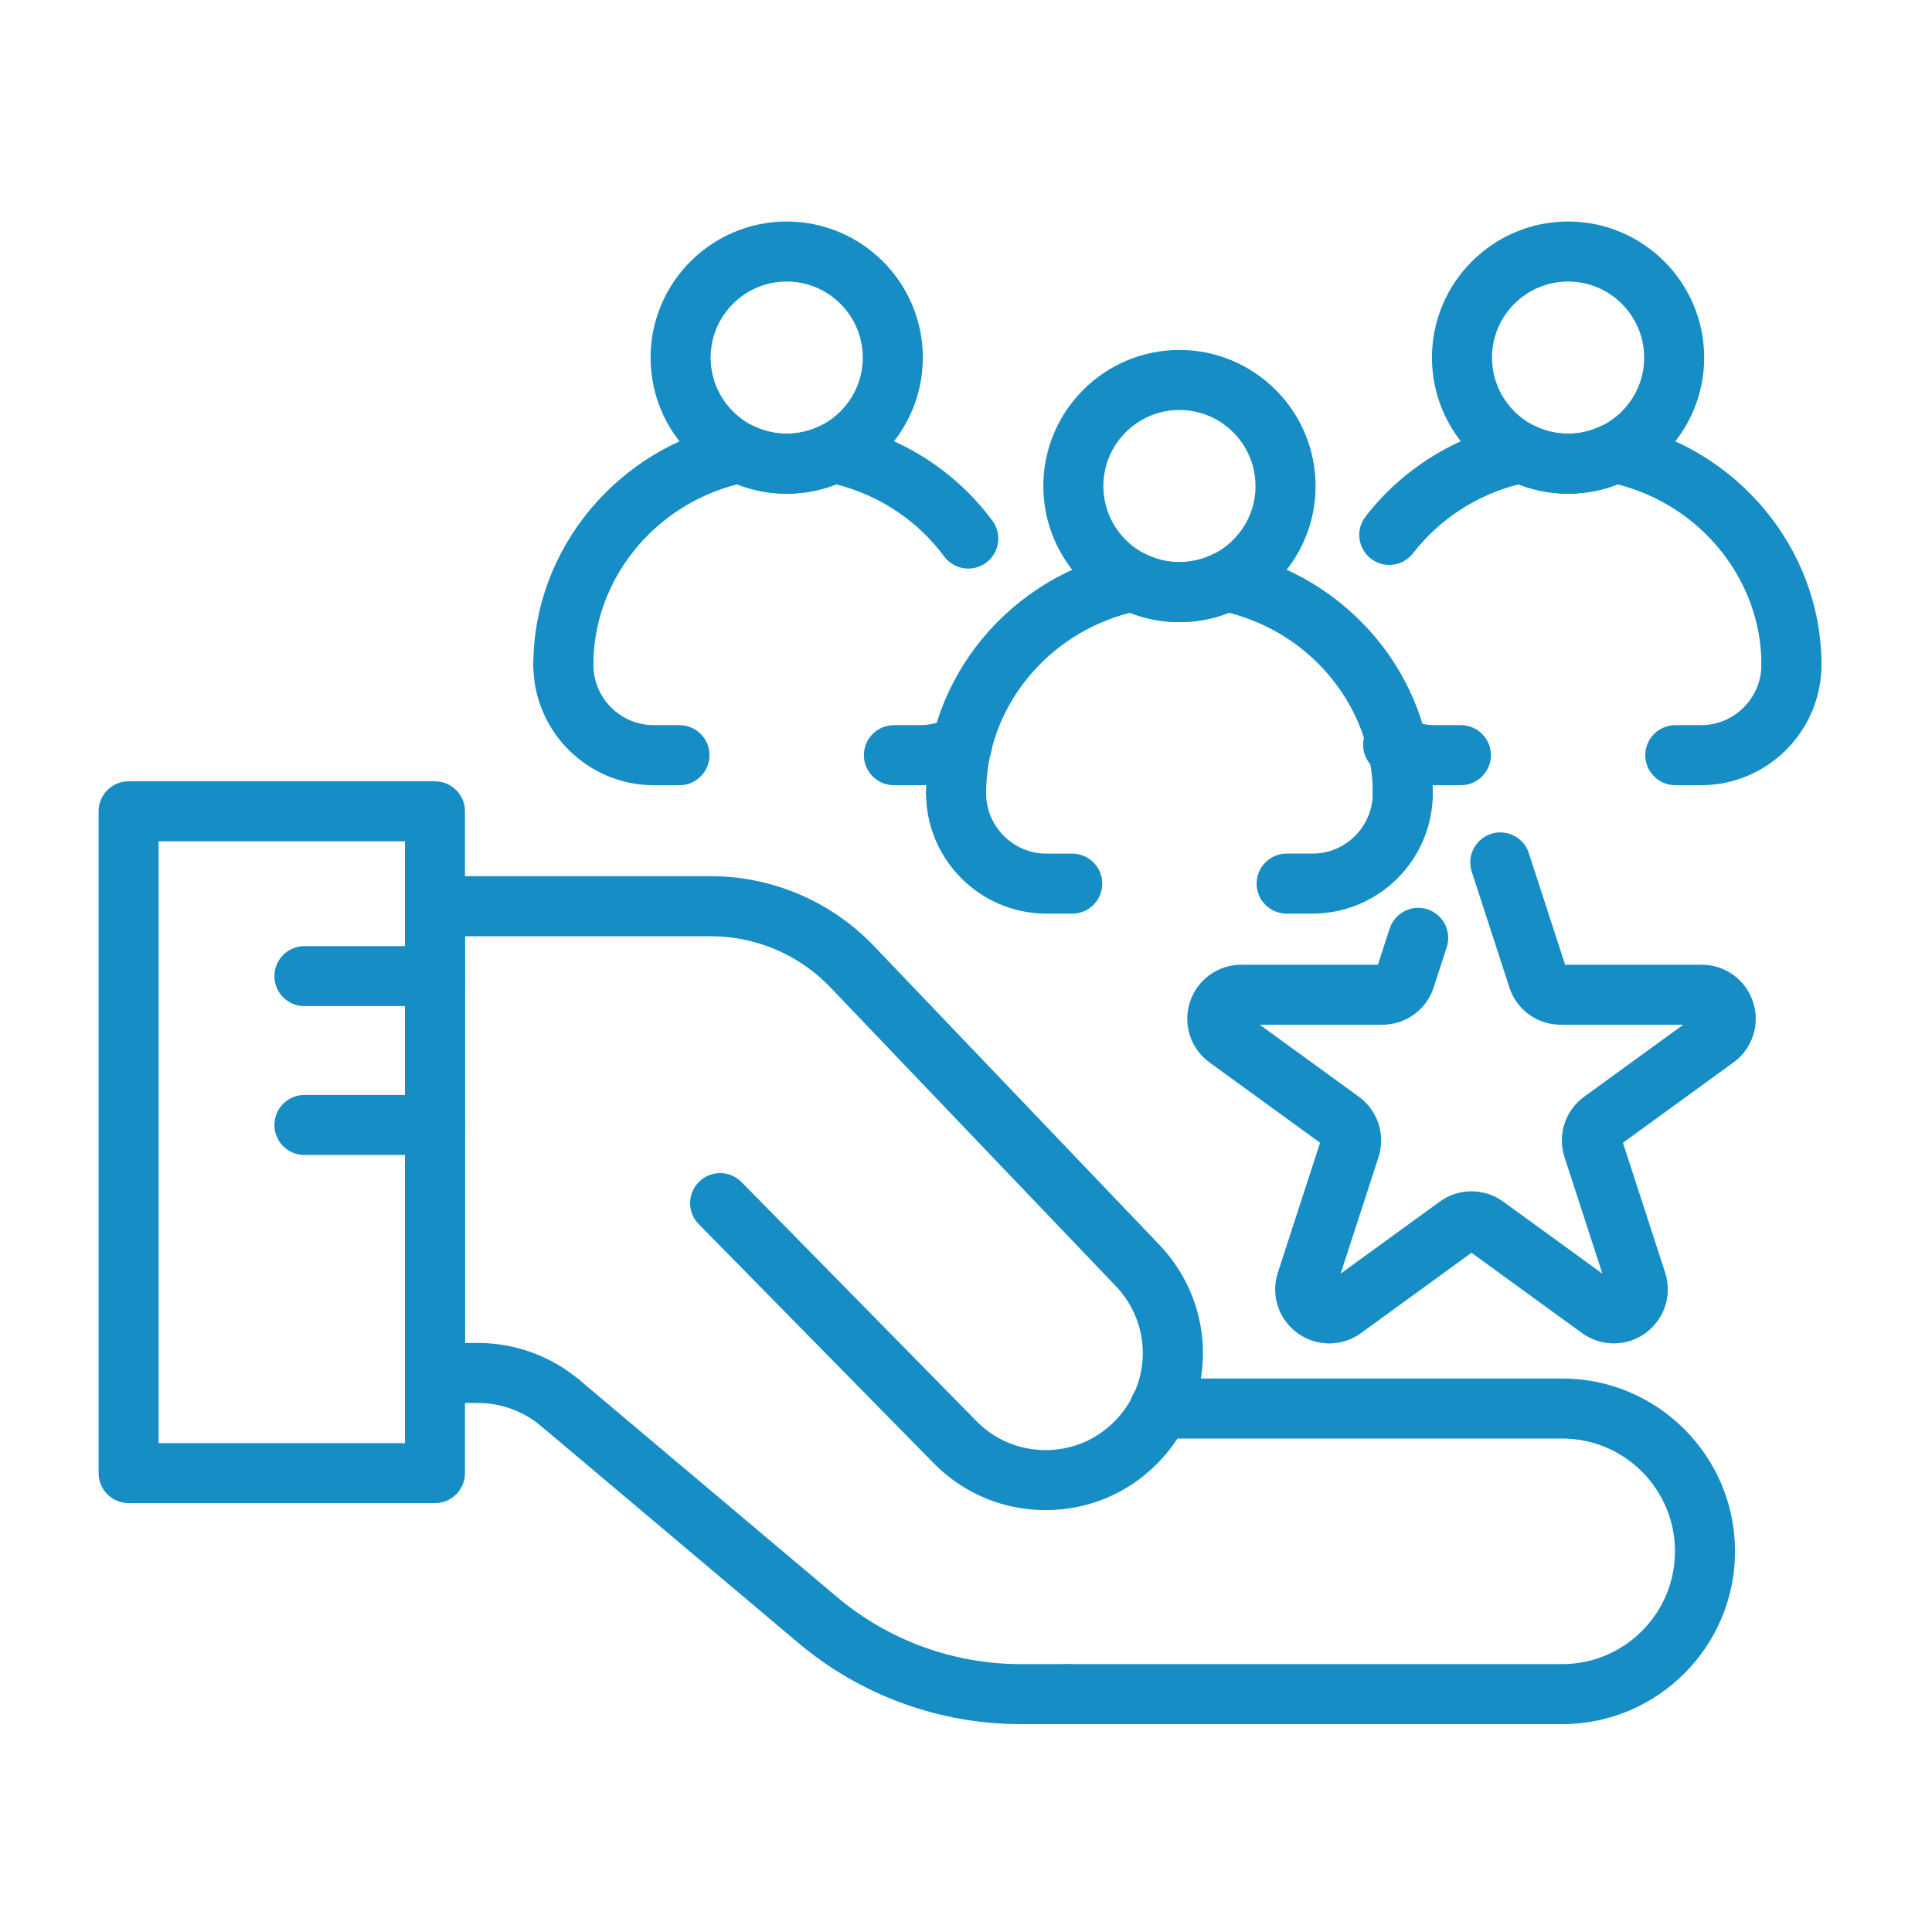 <svg xmlns="http://www.w3.org/2000/svg" width="61" height="61" viewBox="0 0 61 61" fill="none"><path d="M37.239 19.644C34.869 19.644 32.941 17.716 32.941 15.347C32.941 12.977 34.869 11.049 37.239 11.049C39.609 11.049 41.537 12.977 41.537 15.347C41.537 17.716 39.609 19.644 37.239 19.644ZM37.239 12.945C35.915 12.945 34.837 14.022 34.837 15.347C34.837 16.671 35.915 17.748 37.239 17.748C38.564 17.748 39.641 16.671 39.641 15.347C39.641 14.022 38.564 12.945 37.239 12.945Z" fill="#168EC5"></path><path d="M44.291 25.991C43.768 25.991 43.343 25.567 43.343 25.044C43.343 22.375 41.45 20.024 38.802 19.347C37.801 19.741 36.677 19.741 35.677 19.347C33.028 20.024 31.135 22.375 31.135 25.044C31.135 25.567 30.71 25.991 30.187 25.991C29.663 25.991 29.239 25.567 29.239 25.044C29.239 21.385 31.906 18.181 35.579 17.425C35.785 17.383 35.998 17.41 36.187 17.502C36.854 17.829 37.624 17.829 38.291 17.502C38.48 17.41 38.692 17.383 38.899 17.425C42.573 18.181 45.239 21.385 45.239 25.044C45.239 25.567 44.815 25.991 44.291 25.991Z" fill="#168EC5"></path><path d="M33.854 28.847H33.043C30.945 28.847 29.239 27.141 29.239 25.044C29.239 24.52 29.663 24.096 30.187 24.096C30.71 24.096 31.135 24.52 31.135 25.044C31.135 26.096 31.991 26.952 33.043 26.952H33.854C34.377 26.952 34.802 27.376 34.802 27.899C34.802 28.423 34.378 28.847 33.854 28.847Z" fill="#168EC5"></path><path d="M41.435 28.847H40.624C40.101 28.847 39.676 28.423 39.676 27.899C39.676 27.376 40.101 26.951 40.624 26.951H41.435C42.487 26.951 43.343 26.096 43.343 25.043C43.343 24.52 43.768 24.096 44.291 24.096C44.815 24.096 45.239 24.52 45.239 25.043C45.239 27.141 43.533 28.847 41.435 28.847Z" fill="#168EC5"></path><path d="M49.51 15.589C47.14 15.589 45.212 13.661 45.212 11.291C45.212 8.921 47.14 6.994 49.51 6.994C51.88 6.994 53.807 8.921 53.807 11.291C53.807 13.661 51.88 15.589 49.51 15.589ZM49.51 8.889C48.186 8.889 47.108 9.967 47.108 11.291C47.108 12.615 48.186 13.693 49.51 13.693C50.834 13.693 51.912 12.615 51.912 11.291C51.912 9.967 50.834 8.889 49.51 8.889Z" fill="#168EC5"></path><path d="M56.562 21.936C56.039 21.936 55.614 21.511 55.614 20.988C55.614 18.32 53.721 15.968 51.072 15.292C50.072 15.686 48.947 15.686 47.947 15.292C46.619 15.63 45.444 16.396 44.614 17.47C44.293 17.883 43.698 17.96 43.284 17.639C42.87 17.319 42.794 16.724 43.114 16.31C44.28 14.802 45.962 13.758 47.849 13.37C48.055 13.327 48.269 13.355 48.457 13.447C49.126 13.774 49.895 13.774 50.562 13.447C50.751 13.354 50.964 13.327 51.17 13.37C54.844 14.126 57.51 17.329 57.51 20.988C57.51 21.511 57.086 21.936 56.562 21.936Z" fill="#168EC5"></path><path d="M46.125 24.792H45.314C44.699 24.792 44.088 24.641 43.546 24.357C43.083 24.113 42.905 23.54 43.148 23.077C43.392 22.613 43.966 22.435 44.428 22.679C44.703 22.823 45.001 22.896 45.314 22.896H46.125C46.648 22.896 47.073 23.32 47.073 23.844C47.073 24.367 46.648 24.792 46.125 24.792Z" fill="#168EC5"></path><path d="M53.706 24.792H52.895C52.372 24.792 51.947 24.367 51.947 23.844C51.947 23.32 52.372 22.896 52.895 22.896H53.706C54.758 22.896 55.614 22.04 55.614 20.988C55.614 20.465 56.038 20.04 56.562 20.04C57.086 20.04 57.51 20.465 57.51 20.988C57.51 23.085 55.803 24.792 53.706 24.792Z" fill="#168EC5"></path><path d="M24.839 15.589C22.469 15.589 20.541 13.661 20.541 11.291C20.541 8.921 22.469 6.994 24.839 6.994C27.209 6.994 29.137 8.921 29.137 11.291C29.137 13.661 27.209 15.589 24.839 15.589ZM24.839 8.889C23.514 8.889 22.437 9.967 22.437 11.291C22.437 12.615 23.514 13.693 24.839 13.693C26.163 13.693 27.241 12.615 27.241 11.291C27.241 9.967 26.163 8.889 24.839 8.889Z" fill="#168EC5"></path><path d="M17.787 21.936C17.264 21.936 16.839 21.511 16.839 20.988C16.839 17.329 19.505 14.126 23.179 13.37C23.385 13.327 23.599 13.354 23.787 13.447C24.454 13.774 25.224 13.774 25.891 13.447C26.079 13.354 26.293 13.327 26.499 13.37C28.447 13.771 30.164 14.861 31.334 16.441C31.645 16.861 31.557 17.455 31.136 17.766C30.715 18.078 30.122 17.989 29.81 17.569C28.976 16.442 27.774 15.641 26.402 15.292C25.401 15.686 24.276 15.686 23.277 15.292C20.628 15.968 18.735 18.319 18.735 20.988C18.735 21.511 18.311 21.936 17.787 21.936Z" fill="#168EC5"></path><path d="M29.035 24.792H28.224C27.701 24.792 27.276 24.367 27.276 23.844C27.276 23.32 27.701 22.896 28.224 22.896H29.035C29.353 22.896 29.655 22.821 29.933 22.672C30.394 22.425 30.969 22.599 31.216 23.061C31.462 23.523 31.288 24.097 30.827 24.344C30.28 24.637 29.66 24.792 29.035 24.792Z" fill="#168EC5"></path><path d="M21.454 24.792H20.643C18.546 24.792 16.839 23.085 16.839 20.988C16.839 20.465 17.264 20.04 17.787 20.04C18.311 20.04 18.735 20.465 18.735 20.988C18.735 22.04 19.591 22.896 20.643 22.896H21.454C21.977 22.896 22.402 23.32 22.402 23.844C22.402 24.367 21.977 24.792 21.454 24.792Z" fill="#168EC5"></path><path d="M33.014 47.68C31.672 47.68 30.417 47.153 29.478 46.197L22.061 38.651C21.694 38.278 21.699 37.678 22.073 37.311C22.446 36.944 23.047 36.949 23.413 37.322L30.83 44.869C31.41 45.459 32.185 45.785 33.013 45.785C33.842 45.785 34.617 45.46 35.197 44.87C36.365 43.684 36.379 41.81 35.229 40.606L26.212 31.168C25.235 30.147 23.865 29.561 22.452 29.561H14.681V42.402H15.09C16.263 42.402 17.403 42.818 18.3 43.574C18.7 43.911 18.752 44.509 18.414 44.909C18.076 45.309 17.479 45.36 17.079 45.023C16.523 44.555 15.817 44.297 15.09 44.297H13.733C13.21 44.297 12.786 43.873 12.786 43.349V28.613C12.786 28.089 13.21 27.665 13.733 27.665H22.452C24.38 27.665 26.25 28.464 27.582 29.858L36.6 39.297C38.462 41.246 38.439 44.278 36.549 46.2C35.609 47.155 34.354 47.68 33.014 47.68Z" fill="#168EC5"></path><path d="M33.688 54.437H32.223C29.66 54.437 27.171 53.528 25.211 51.877L17.079 45.023C16.678 44.686 16.627 44.088 16.965 43.688C17.302 43.287 17.9 43.238 18.3 43.574L26.433 50.428C28.051 51.791 30.107 52.542 32.223 52.542H33.688C34.212 52.542 34.636 52.966 34.636 53.49C34.636 54.013 34.212 54.437 33.688 54.437Z" fill="#168EC5"></path><path d="M49.324 54.437H33.689C33.165 54.437 32.741 54.013 32.741 53.49C32.741 52.966 33.165 52.542 33.689 52.542H49.325C51.288 52.542 52.885 50.944 52.885 48.981C52.885 47.017 51.288 45.42 49.325 45.42H36.61C36.087 45.42 35.663 44.996 35.663 44.472C35.663 43.949 36.087 43.524 36.61 43.524H49.324C52.333 43.524 54.781 45.972 54.781 48.981C54.781 51.99 52.333 54.437 49.324 54.437Z" fill="#168EC5"></path><path d="M13.733 47.459H4.06C3.537 47.459 3.113 47.035 3.113 46.512V25.616C3.113 25.093 3.537 24.669 4.06 24.669H13.733C14.257 24.669 14.681 25.093 14.681 25.616V46.512C14.681 47.035 14.257 47.459 13.733 47.459ZM5.008 45.564H12.786V26.564H5.008V45.564Z" fill="#168EC5"></path><path d="M13.733 31.767H9.612C9.089 31.767 8.664 31.343 8.664 30.82C8.664 30.296 9.089 29.872 9.612 29.872H13.733C14.257 29.872 14.681 30.296 14.681 30.82C14.681 31.343 14.257 31.767 13.733 31.767Z" fill="#168EC5"></path><path d="M13.733 36.467H9.612C9.089 36.467 8.664 36.043 8.664 35.519C8.664 34.996 9.089 34.572 9.612 34.572H13.733C14.257 34.572 14.681 34.996 14.681 35.519C14.681 36.043 14.257 36.467 13.733 36.467Z" fill="#168EC5"></path><path d="M50.952 42.416C50.6 42.416 50.249 42.307 49.949 42.09L46.46 39.555L42.972 42.09C42.372 42.526 41.566 42.526 40.966 42.09C40.366 41.654 40.117 40.887 40.346 40.182L41.679 36.081L38.19 33.546C37.59 33.11 37.342 32.344 37.57 31.639C37.8 30.934 38.451 30.46 39.193 30.46H43.505L43.876 29.319C44.038 28.821 44.572 28.548 45.07 28.71C45.568 28.872 45.84 29.407 45.679 29.905L45.266 31.177C45.037 31.881 44.385 32.355 43.643 32.355H39.776L42.905 34.628C43.504 35.064 43.753 35.831 43.525 36.535L42.329 40.213L45.458 37.94C46.057 37.505 46.864 37.505 47.463 37.94L50.592 40.213L49.397 36.535C49.168 35.831 49.417 35.064 50.016 34.628L53.145 32.355H49.278C48.537 32.355 47.884 31.881 47.656 31.176L46.468 27.523C46.306 27.025 46.579 26.49 47.077 26.328C47.574 26.167 48.109 26.439 48.271 26.937L49.416 30.46H53.728C54.47 30.46 55.122 30.934 55.351 31.639C55.58 32.344 55.331 33.11 54.731 33.546L51.242 36.081L52.575 40.182C52.804 40.887 52.555 41.654 51.955 42.09C51.655 42.307 51.304 42.416 50.952 42.416Z" fill="#168EC5"></path></svg>
